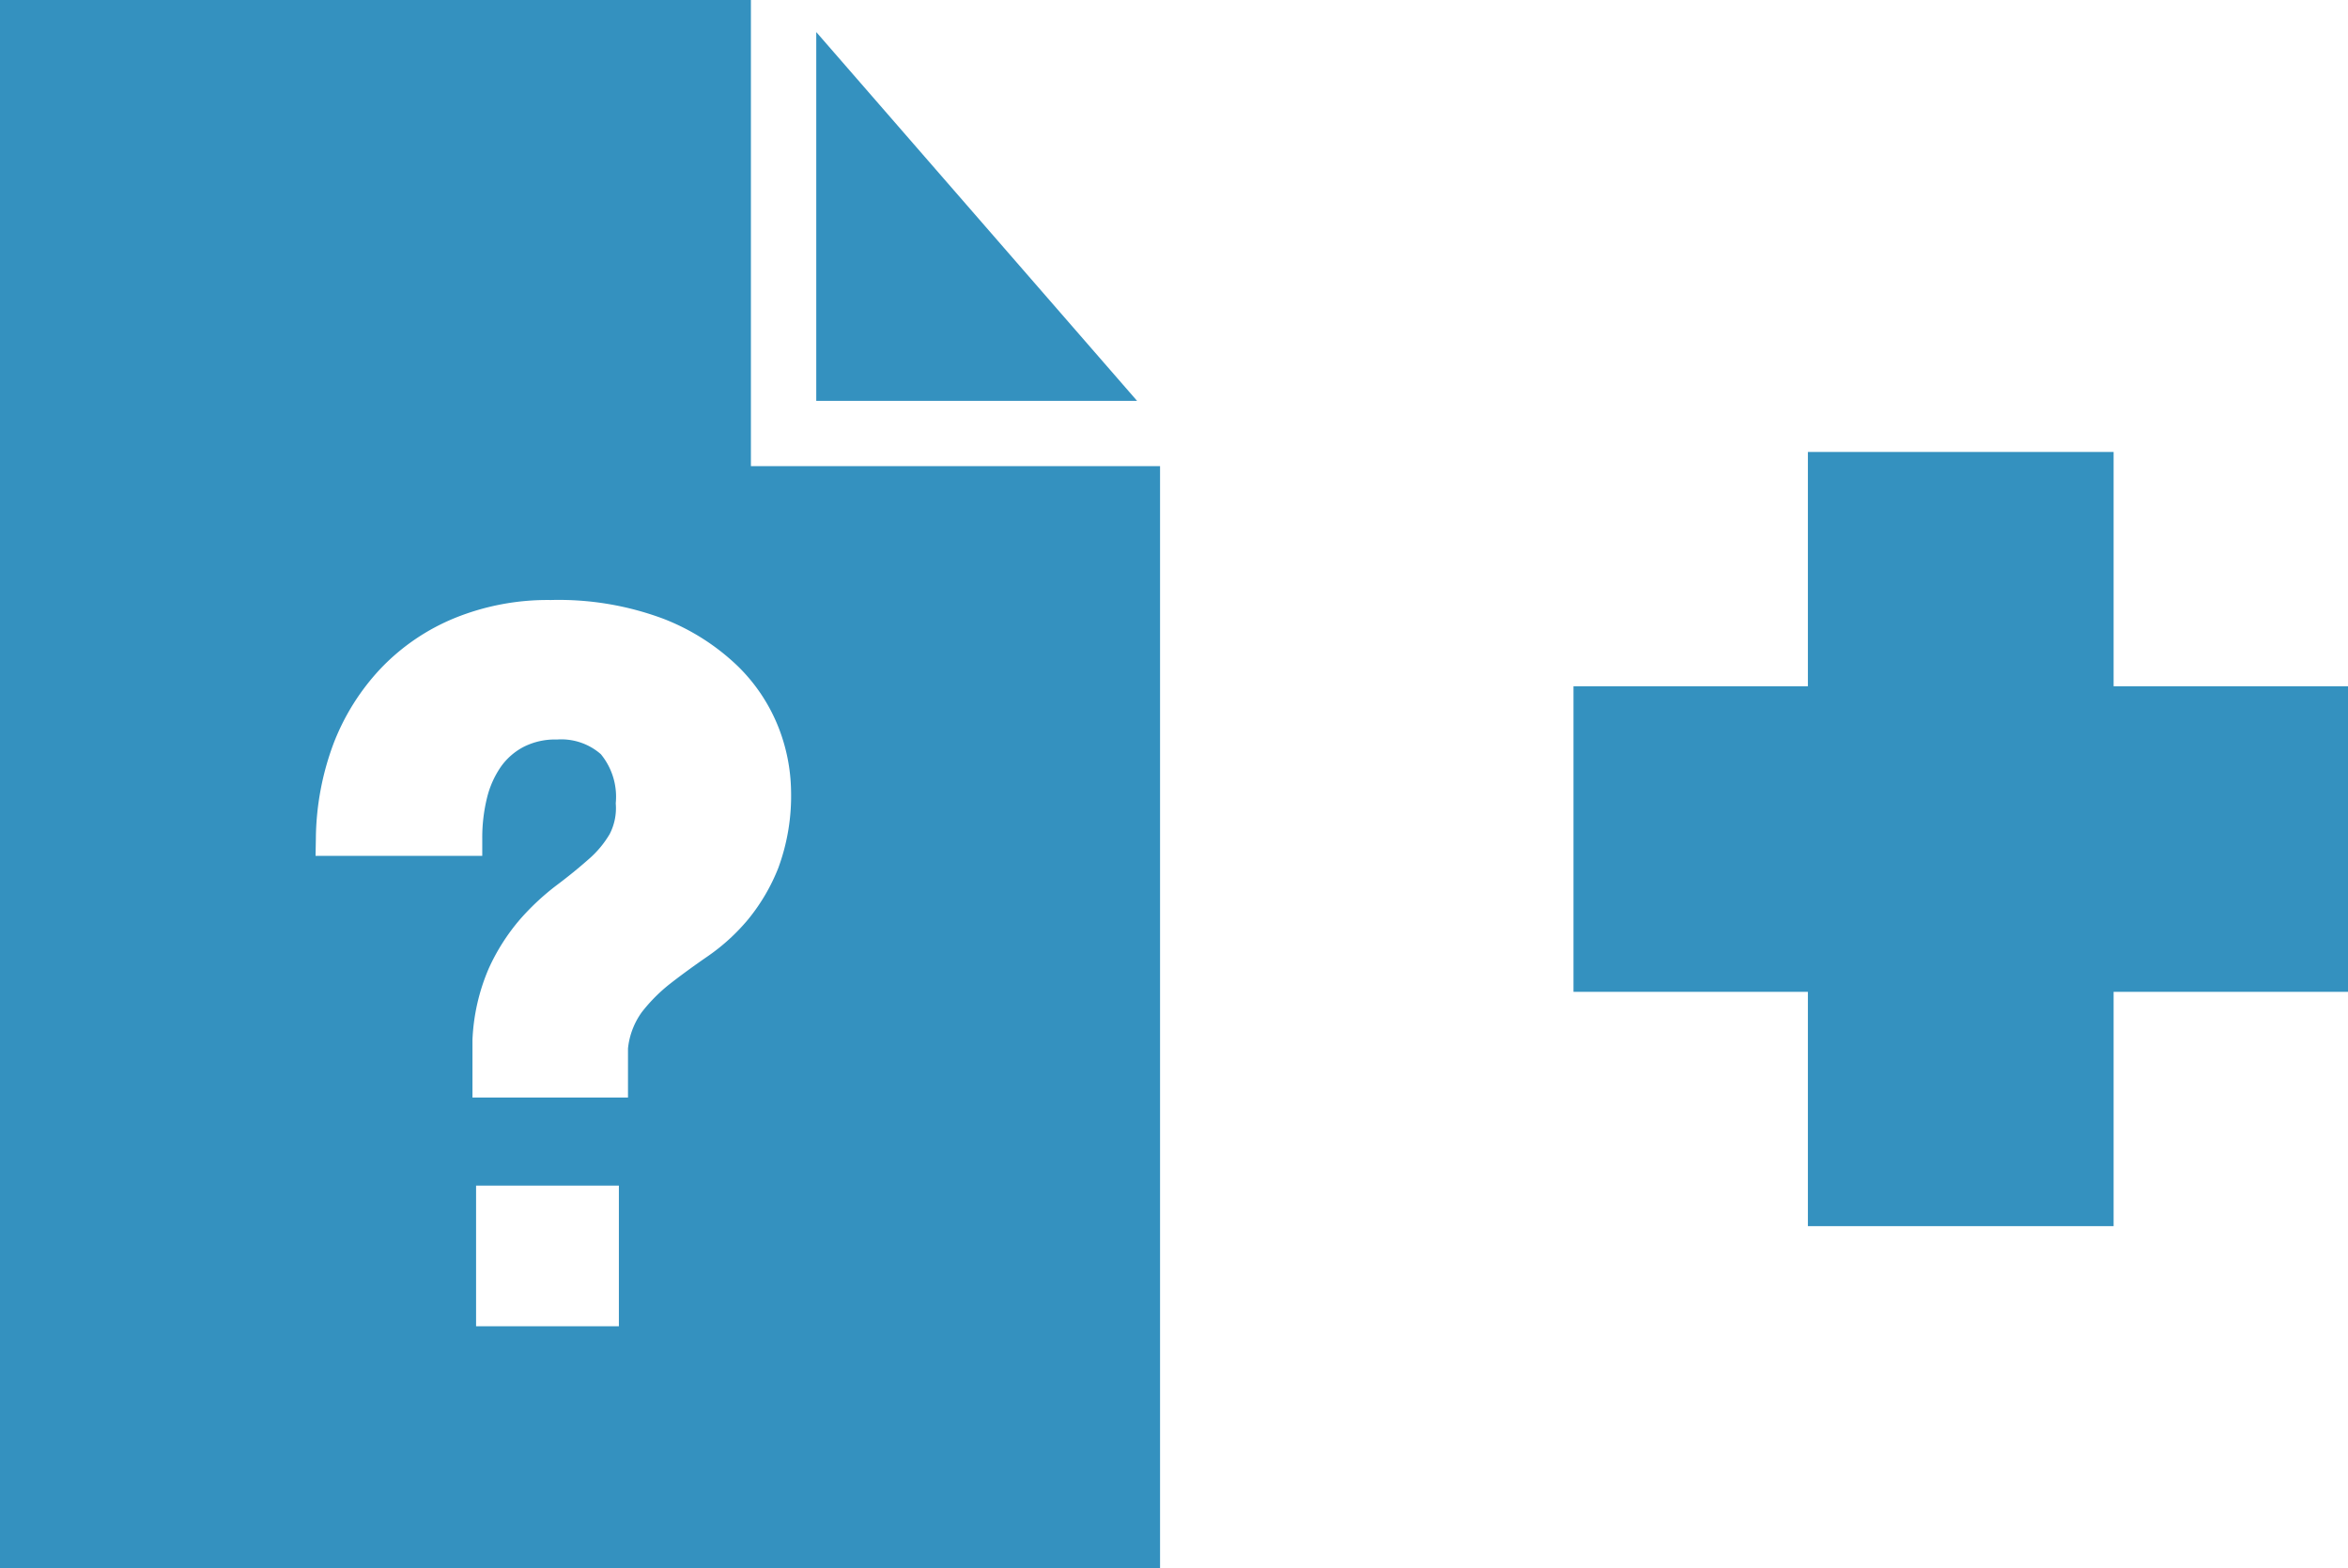 <?xml version="1.0" encoding="utf-8"?>
<svg xmlns="http://www.w3.org/2000/svg" width="100" height="66.801" viewBox="0 0 100 66.801">
  <g>
    <polygon points="48.428 17.078 34.764 1.366 34.764 17.078 48.428 17.078" fill="#3491bf"/>
    <polygon points="100 29.236 90.017 29.236 90.017 19.254 76.997 19.254 76.997 29.236 67.014 29.236 67.014 42.254 76.997 42.254 76.997 52.236 90.017 52.236 90.017 42.254 100 42.254 100 29.236" fill="#3491bf"/>
    <path d="M31.981,19.858V0H0V66.8H49.406V19.858ZM26.358,56.5H20.276v-5.99h6.082Zm6.8-19.55a8.232,8.232,0,0,1-1.3,2.223,8.6,8.6,0,0,1-1.71,1.562c-.56.386-1.091.771-1.586,1.156a6.985,6.985,0,0,0-1.224,1.224,3.2,3.2,0,0,0-.592,1.55l0,2.093H20.122V44.3a8.591,8.591,0,0,1,.7-3.056,8.737,8.737,0,0,1,1.313-2.063,10.551,10.551,0,0,1,1.562-1.461c.492-.368.945-.738,1.366-1.109a4.319,4.319,0,0,0,.9-1.073,2.406,2.406,0,0,0,.261-1.316,2.857,2.857,0,0,0-.634-2.092,2.553,2.553,0,0,0-1.865-.625,2.956,2.956,0,0,0-1.419.311,2.734,2.734,0,0,0-.97.844,3.973,3.973,0,0,0-.592,1.319,7.117,7.117,0,0,0-.205,1.74v.741h-7.1l.014-.756a11.832,11.832,0,0,1,.753-4.028,9.761,9.761,0,0,1,2.028-3.218,9.134,9.134,0,0,1,3.147-2.134,10.52,10.52,0,0,1,4.076-.762,12.73,12.73,0,0,1,4.8.8,9.538,9.538,0,0,1,3.157,2.01,7.472,7.472,0,0,1,1.754,2.646v0a7.71,7.71,0,0,1,.522,2.641A8.872,8.872,0,0,1,33.157,36.951Z" fill="#3491bf"/>
  </g>
</svg>
